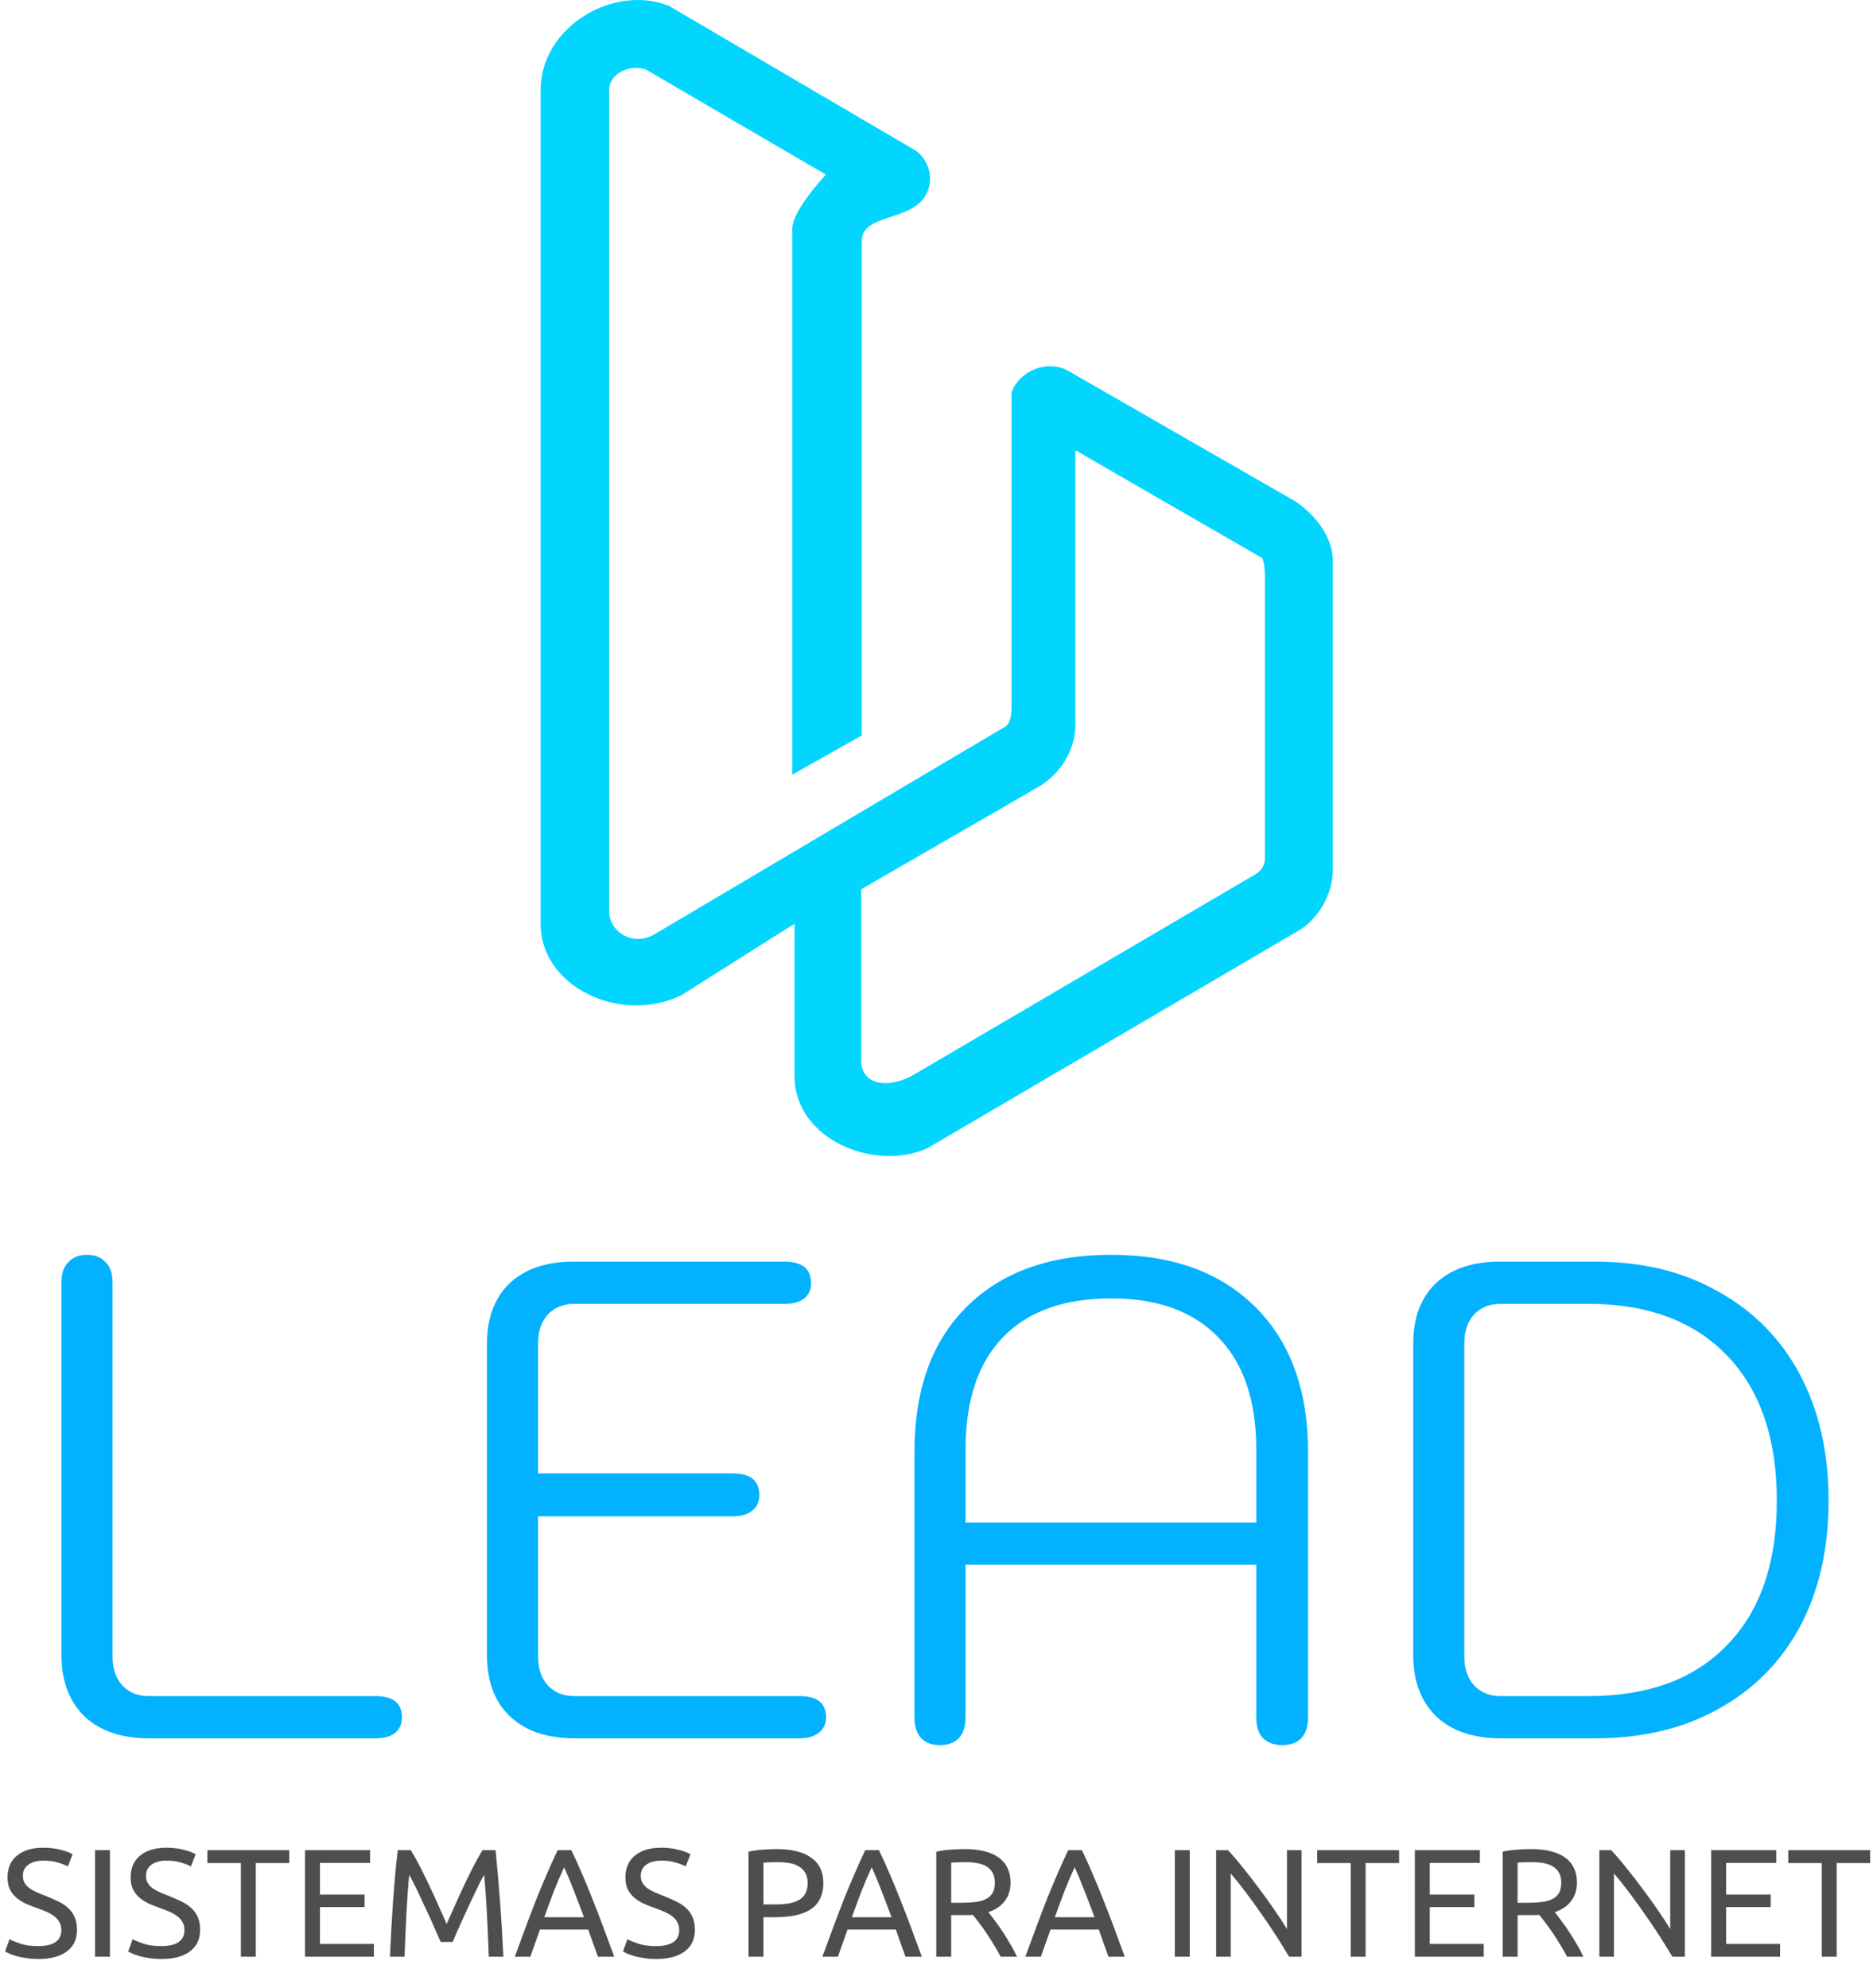 <svg width="3191" height="3386" viewBox="0 0 3191 3386" fill="none" xmlns="http://www.w3.org/2000/svg">
<path d="M254.389 2961C207.216 2961 170.482 2948.63 144.189 2923.88C117.896 2898.36 104.749 2863.56 104.749 2819.48V2183.8C104.749 2169.11 108.616 2157.89 116.349 2150.16C124.082 2141.65 134.522 2137.4 147.669 2137.4C161.589 2137.4 172.416 2141.65 180.149 2150.16C187.882 2157.89 191.749 2169.11 191.749 2183.8V2821.8C191.749 2841.91 197.162 2858.15 207.989 2870.52C219.589 2882.89 234.669 2889.08 253.229 2889.08H639.509C669.669 2889.08 684.749 2901.07 684.749 2925.04C684.749 2936.64 680.882 2945.53 673.149 2951.72C665.416 2957.91 654.202 2961 639.509 2961H254.389ZM979.335 2961C932.161 2961 895.428 2948.63 869.135 2923.88C842.841 2899.13 829.695 2864.33 829.695 2819.48V2288.2C829.695 2244.89 842.455 2210.87 867.975 2186.12C894.268 2161.37 930.615 2149 977.015 2149H1336.61C1366.77 2149 1381.85 2161.37 1381.85 2186.12C1381.85 2196.95 1377.99 2205.45 1370.25 2211.64C1362.52 2217.83 1351.31 2220.92 1336.61 2220.92H978.175C959.615 2220.92 944.535 2227.11 932.935 2239.48C922.108 2251.85 916.695 2268.09 916.695 2288.2V2509.76H1248.45C1278.61 2509.76 1293.69 2522.13 1293.69 2546.88C1293.69 2558.48 1289.44 2567.37 1280.93 2573.56C1273.2 2579.75 1262.37 2582.84 1248.45 2582.84H916.695V2821.8C916.695 2841.91 922.108 2858.15 932.935 2870.52C944.535 2882.89 959.615 2889.08 978.175 2889.08H1362.13C1392.29 2889.08 1407.37 2901.07 1407.37 2925.04C1407.37 2936.64 1403.12 2945.53 1394.61 2951.72C1386.88 2957.91 1376.05 2961 1362.13 2961H979.335ZM1600.88 2972.6C1587.73 2972.6 1577.29 2968.73 1569.56 2961C1561.82 2952.49 1557.96 2940.89 1557.96 2926.2V2472.64C1557.96 2367.47 1587.34 2285.49 1646.12 2226.72C1705.66 2167.17 1788.02 2137.4 1893.2 2137.4C1997.6 2137.4 2079.57 2167.17 2139.12 2226.72C2198.66 2286.27 2228.44 2368.24 2228.44 2472.64V2926.2C2228.44 2940.89 2224.57 2952.49 2216.84 2961C2209.1 2968.73 2198.28 2972.6 2184.36 2972.6C2171.21 2972.6 2160.38 2968.73 2151.88 2961C2144.14 2952.49 2140.28 2940.89 2140.28 2926.2V2665.2H1644.96V2926.2C1644.96 2940.89 1641.09 2952.49 1633.36 2961C1625.62 2968.73 1614.8 2972.6 1600.88 2972.6ZM2140.28 2593.28V2469.16C2140.28 2386.41 2119.01 2323 2076.48 2278.92C2033.94 2234.07 1972.85 2211.64 1893.2 2211.64C1812.77 2211.64 1751.29 2233.68 1708.76 2277.76C1666.22 2321.84 1644.96 2385.64 1644.96 2469.16V2593.28H2140.28ZM2557.34 2961C2510.17 2961 2473.44 2948.63 2447.14 2923.88C2420.85 2898.36 2407.7 2863.56 2407.7 2819.48V2288.2C2407.7 2244.89 2420.46 2210.87 2445.98 2186.12C2472.28 2161.37 2508.62 2149 2555.02 2149H2717.42C2797.85 2149 2867.84 2166.01 2927.38 2200.04C2987.7 2233.29 3034.1 2280.47 3066.58 2341.56C3099.06 2402.65 3115.3 2474.19 3115.3 2556.16C3115.3 2638.13 3099.06 2709.67 3066.58 2770.76C3034.1 2831.08 2987.7 2877.87 2927.38 2911.12C2867.84 2944.37 2797.85 2961 2717.42 2961H2557.34ZM2705.82 2889.08C2807.9 2889.08 2886.78 2860.08 2942.46 2802.08C2998.92 2744.08 3027.14 2662.11 3027.14 2556.16C3027.14 2450.21 2998.92 2367.85 2942.46 2309.08C2886.01 2250.31 2807.13 2220.92 2705.82 2220.92H2556.18C2537.62 2220.92 2522.54 2227.11 2510.94 2239.48C2500.12 2251.85 2494.7 2268.09 2494.7 2288.2V2821.8C2494.7 2841.91 2500.12 2858.15 2510.94 2870.52C2522.54 2882.89 2537.62 2889.08 2556.18 2889.08H2705.82Z" fill="#02B2FE"/>
<path fill-rule="evenodd" clip-rule="evenodd" d="M1723.37 668.103C1736.89 631.553 1784.44 611.693 1819.72 631.553L2205.15 852.993C2240.42 875.613 2270.54 915.023 2270.54 953.723V1483.62C2270.54 1524.03 2244.12 1566.87 2213.19 1584.73L1580.87 1955.31C1492.63 1996.85 1353.66 1942.04 1353.66 1833.29V1573.41L1160.99 1695.12C1058.37 1745.38 921 1681.86 921 1573.41V153.623C921 45.474 1045.41 -27.367 1139.38 9.823L1559.94 256.483C1577.66 269.123 1586.87 290.574 1583.86 312.124C1574.05 382.224 1468.21 357.813 1468.21 410.703V1252.69L1349.66 1319.65V388.493C1351.39 368.103 1370.5 337.843 1407 297.433L1100.34 118.384C1073.13 108.844 1037.72 124.943 1037.72 153.623V1552.36C1037.72 1585.57 1075.97 1613.09 1114.22 1591.89L1713.25 1237.3C1720.58 1232.27 1723.51 1220.98 1723.37 1198.53V668.103ZM1467.26 1514.72V1806.6C1467.26 1846.22 1508.63 1855.33 1552.19 1833.29L2139.76 1488.7C2149.72 1482.42 2155.09 1473.23 2155.09 1461.91V983.873C2155.09 965.383 2152.68 953.723 2150.28 950.593L1832.12 766.904V1237.3C1830.71 1279.53 1806.53 1317.89 1770.29 1339.77L1467.26 1514.72Z" fill="#02D6FE"/>
<path d="M64.687 3314.93C91.225 3314.93 104.494 3305.85 104.494 3287.69C104.494 3282.11 103.272 3277.39 100.828 3273.55C98.558 3269.54 95.415 3266.13 91.4 3263.34C87.384 3260.37 82.757 3257.84 77.519 3255.74C72.456 3253.65 67.044 3251.55 61.282 3249.46C54.648 3247.19 48.362 3244.66 42.426 3241.86C36.49 3238.89 31.34 3235.49 26.975 3231.65C22.61 3227.63 19.118 3222.92 16.499 3217.51C14.055 3212.09 12.833 3205.55 12.833 3197.86C12.833 3181.98 18.245 3169.58 29.07 3160.68C39.895 3151.77 54.822 3147.32 73.853 3147.32C84.852 3147.32 94.804 3148.54 103.708 3150.99C112.787 3153.26 119.422 3155.79 123.612 3158.58L115.494 3179.27C111.827 3177 106.327 3174.82 98.994 3172.72C91.836 3170.45 83.456 3169.32 73.853 3169.32C68.964 3169.32 64.425 3169.84 60.235 3170.89C56.044 3171.94 52.378 3173.51 49.235 3175.6C46.093 3177.7 43.561 3180.41 41.641 3183.72C39.895 3186.87 39.022 3190.62 39.022 3194.98C39.022 3199.87 39.982 3203.98 41.902 3207.29C43.823 3210.61 46.529 3213.58 50.021 3216.2C53.513 3218.64 57.529 3220.91 62.068 3223.01C66.782 3225.1 71.933 3227.2 77.519 3229.29C85.376 3232.43 92.534 3235.58 98.994 3238.72C105.629 3241.86 111.303 3245.62 116.017 3249.98C120.906 3254.35 124.66 3259.58 127.279 3265.69C129.897 3271.63 131.207 3278.88 131.207 3287.43C131.207 3303.32 125.358 3315.54 113.66 3324.1C102.137 3332.65 85.813 3336.93 64.687 3336.93C57.529 3336.93 50.894 3336.4 44.783 3335.36C38.847 3334.48 33.522 3333.44 28.808 3332.21C24.094 3330.82 19.991 3329.42 16.499 3328.02C13.182 3326.45 10.563 3325.14 8.642 3324.1L16.237 3303.14C20.253 3305.41 26.364 3307.95 34.569 3310.74C42.775 3313.53 52.815 3314.93 64.687 3314.93ZM161.907 3151.51H187.311V3333H161.907V3151.51ZM274.403 3314.93C300.942 3314.93 314.211 3305.85 314.211 3287.69C314.211 3282.11 312.989 3277.39 310.544 3273.55C308.275 3269.54 305.132 3266.13 301.116 3263.34C297.101 3260.37 292.474 3257.84 287.236 3255.74C282.173 3253.65 276.76 3251.55 270.999 3249.46C264.364 3247.19 258.079 3244.66 252.143 3241.86C246.207 3238.89 241.056 3235.49 236.691 3231.65C232.326 3227.63 228.835 3222.92 226.216 3217.51C223.771 3212.09 222.549 3205.55 222.549 3197.86C222.549 3181.98 227.962 3169.58 238.786 3160.68C249.611 3151.77 264.539 3147.32 283.57 3147.32C294.569 3147.32 304.521 3148.54 313.425 3150.99C322.504 3153.26 329.138 3155.79 333.329 3158.58L325.21 3179.27C321.544 3177 316.044 3174.82 308.711 3172.72C301.553 3170.45 293.172 3169.32 283.57 3169.32C278.681 3169.32 274.142 3169.84 269.951 3170.89C265.761 3171.94 262.095 3173.51 258.952 3175.6C255.809 3177.7 253.278 3180.41 251.357 3183.72C249.611 3186.87 248.738 3190.62 248.738 3194.98C248.738 3199.87 249.698 3203.98 251.619 3207.29C253.54 3210.61 256.246 3213.58 259.738 3216.2C263.229 3218.64 267.245 3220.91 271.785 3223.01C276.499 3225.1 281.649 3227.2 287.236 3229.29C295.093 3232.43 302.251 3235.58 308.711 3238.72C315.346 3241.86 321.02 3245.62 325.734 3249.98C330.623 3254.35 334.376 3259.58 336.995 3265.69C339.614 3271.63 340.924 3278.88 340.924 3287.43C340.924 3303.32 335.075 3315.54 323.377 3324.1C311.854 3332.65 295.529 3336.93 274.403 3336.93C267.245 3336.93 260.611 3336.4 254.5 3335.36C248.564 3334.48 243.239 3333.44 238.525 3332.21C233.81 3330.82 229.708 3329.42 226.216 3328.02C222.898 3326.45 220.28 3325.14 218.359 3324.1L225.954 3303.14C229.969 3305.41 236.08 3307.95 244.286 3310.74C252.492 3313.53 262.531 3314.93 274.403 3314.93ZM492.879 3151.51V3173.51H435.787V3333H410.384V3173.51H353.292V3151.51H492.879ZM519.704 3333V3151.51H630.484V3173.25H545.108V3227.2H621.056V3248.41H545.108V3311.26H637.031V3333H519.704ZM750.767 3307.86C749.021 3303.67 746.664 3298.34 743.696 3291.88C740.903 3285.42 737.847 3278.44 734.53 3270.93C731.213 3263.42 727.633 3255.74 723.792 3247.89C720.126 3239.85 716.634 3232.35 713.317 3225.36C710 3218.2 706.857 3211.83 703.889 3206.25C701.095 3200.66 698.826 3196.38 697.08 3193.41C695.159 3214.01 693.588 3236.36 692.366 3260.46C691.143 3284.38 690.096 3308.56 689.223 3333H664.343C665.042 3317.29 665.827 3301.49 666.7 3285.6C667.573 3269.54 668.534 3253.82 669.581 3238.46C670.803 3222.92 672.025 3207.82 673.248 3193.15C674.644 3178.48 676.128 3164.6 677.7 3151.51H699.96C704.674 3159.19 709.738 3168.27 715.15 3178.75C720.562 3189.22 725.975 3200.22 731.387 3211.74C736.8 3223.09 742.037 3234.53 747.101 3246.05C752.164 3257.4 756.791 3267.79 760.981 3277.22C765.171 3267.79 769.798 3257.4 774.861 3246.05C779.924 3234.53 785.162 3223.09 790.574 3211.74C795.987 3200.22 801.399 3189.22 806.812 3178.75C812.224 3168.27 817.287 3159.19 822.001 3151.51H844.262C850.198 3210 854.65 3270.5 857.618 3333H832.739C831.866 3308.56 830.818 3284.38 829.596 3260.46C828.374 3236.36 826.802 3214.01 824.882 3193.41C823.136 3196.38 820.779 3200.66 817.811 3206.25C815.017 3211.83 811.962 3218.2 808.645 3225.36C805.328 3232.35 801.748 3239.85 797.907 3247.89C794.241 3255.74 790.749 3263.42 787.432 3270.93C784.114 3278.44 780.972 3285.42 778.004 3291.88C775.21 3298.34 772.94 3303.67 771.195 3307.86H750.767ZM1018.71 3333C1015.74 3325.14 1012.94 3317.46 1010.32 3309.95C1007.71 3302.27 1005 3294.5 1002.21 3286.65H919.973L903.474 3333H877.023C884.006 3313.79 890.554 3296.07 896.664 3279.84C902.775 3263.42 908.711 3247.89 914.473 3233.22C920.409 3218.55 926.258 3204.59 932.02 3191.32C937.781 3177.87 943.805 3164.6 950.09 3151.51H973.398C979.684 3164.6 985.707 3177.87 991.469 3191.32C997.23 3204.59 1002.99 3218.55 1008.75 3233.22C1014.69 3247.89 1020.71 3263.42 1026.82 3279.84C1032.93 3296.07 1039.48 3313.79 1046.47 3333H1018.71ZM994.873 3265.69C989.286 3250.5 983.699 3235.84 978.112 3221.7C972.7 3207.38 967.025 3193.67 961.089 3180.58C954.979 3193.67 949.13 3207.38 943.543 3221.7C938.13 3235.84 932.718 3250.5 927.305 3265.69H994.873ZM1117.36 3314.93C1143.9 3314.93 1157.17 3305.85 1157.17 3287.69C1157.17 3282.11 1155.95 3277.39 1153.5 3273.55C1151.23 3269.54 1148.09 3266.13 1144.07 3263.34C1140.06 3260.37 1135.43 3257.84 1130.19 3255.74C1125.13 3253.65 1119.72 3251.55 1113.96 3249.46C1107.32 3247.19 1101.04 3244.66 1095.1 3241.86C1089.17 3238.89 1084.01 3235.49 1079.65 3231.65C1075.28 3227.63 1071.79 3222.92 1069.17 3217.51C1066.73 3212.09 1065.51 3205.55 1065.51 3197.86C1065.51 3181.98 1070.92 3169.58 1081.74 3160.68C1092.57 3151.77 1107.5 3147.32 1126.53 3147.32C1137.53 3147.32 1147.48 3148.54 1156.38 3150.99C1165.46 3153.26 1172.1 3155.79 1176.29 3158.58L1168.17 3179.27C1164.5 3177 1159 3174.82 1151.67 3172.72C1144.51 3170.45 1136.13 3169.32 1126.53 3169.32C1121.64 3169.32 1117.1 3169.84 1112.91 3170.89C1108.72 3171.94 1105.05 3173.51 1101.91 3175.6C1098.77 3177.7 1096.24 3180.41 1094.32 3183.72C1092.57 3186.87 1091.7 3190.62 1091.7 3194.98C1091.7 3199.87 1092.66 3203.98 1094.58 3207.29C1096.5 3210.61 1099.2 3213.58 1102.7 3216.2C1106.19 3218.64 1110.2 3220.91 1114.74 3223.01C1119.46 3225.1 1124.61 3227.2 1130.19 3229.29C1138.05 3232.43 1145.21 3235.58 1151.67 3238.72C1158.3 3241.86 1163.98 3245.62 1168.69 3249.98C1173.58 3254.35 1177.33 3259.58 1179.95 3265.69C1182.57 3271.63 1183.88 3278.88 1183.88 3287.43C1183.88 3303.32 1178.03 3315.54 1166.34 3324.1C1154.81 3332.65 1138.49 3336.93 1117.36 3336.93C1110.2 3336.93 1103.57 3336.4 1097.46 3335.36C1091.52 3334.48 1086.2 3333.44 1081.48 3332.21C1076.77 3330.82 1072.67 3329.42 1069.17 3328.02C1065.86 3326.45 1063.24 3325.14 1061.32 3324.1L1068.91 3303.14C1072.93 3305.41 1079.04 3307.95 1087.24 3310.74C1095.45 3313.53 1105.49 3314.93 1117.36 3314.93ZM1323.38 3149.68C1348.87 3149.68 1368.43 3154.57 1382.05 3164.34C1395.84 3173.95 1402.74 3188.35 1402.74 3207.55C1402.74 3218.03 1400.82 3227.02 1396.97 3234.53C1393.31 3241.86 1387.9 3247.89 1380.74 3252.6C1373.75 3257.14 1365.2 3260.46 1355.07 3262.55C1344.95 3264.65 1333.51 3265.69 1320.76 3265.69H1300.6V3333H1275.2V3154.13C1282.35 3152.38 1290.3 3151.25 1299.03 3150.72C1307.93 3150.03 1316.05 3149.68 1323.38 3149.68ZM1325.48 3171.94C1314.65 3171.94 1306.36 3172.2 1300.6 3172.72V3243.96H1319.72C1328.45 3243.96 1336.3 3243.43 1343.29 3242.39C1350.27 3241.16 1356.12 3239.24 1360.83 3236.62C1365.72 3233.83 1369.48 3230.08 1372.09 3225.36C1374.71 3220.65 1376.02 3214.63 1376.02 3207.29C1376.02 3200.31 1374.63 3194.55 1371.83 3190.01C1369.21 3185.47 1365.55 3181.89 1360.83 3179.27C1356.29 3176.48 1350.97 3174.56 1344.86 3173.51C1338.75 3172.46 1332.29 3171.94 1325.48 3171.94ZM1542.74 3333C1539.77 3325.14 1536.98 3317.46 1534.36 3309.95C1531.74 3302.27 1529.04 3294.5 1526.24 3286.65H1444.01L1427.51 3333H1401.06C1408.04 3313.79 1414.59 3296.07 1420.7 3279.84C1426.81 3263.42 1432.75 3247.89 1438.51 3233.22C1444.44 3218.55 1450.29 3204.59 1456.06 3191.32C1461.82 3177.87 1467.84 3164.6 1474.13 3151.51H1497.43C1503.72 3164.6 1509.74 3177.87 1515.5 3191.32C1521.27 3204.59 1527.03 3218.55 1532.79 3233.22C1538.73 3247.89 1544.75 3263.42 1550.86 3279.84C1556.97 3296.07 1563.52 3313.79 1570.5 3333H1542.74ZM1518.91 3265.69C1513.32 3250.5 1507.73 3235.84 1502.15 3221.7C1496.74 3207.38 1491.06 3193.67 1485.13 3180.58C1479.01 3193.67 1473.17 3207.38 1467.58 3221.7C1462.17 3235.84 1456.75 3250.5 1451.34 3265.69H1518.91ZM1683.92 3257.05C1686.72 3260.54 1690.21 3265.17 1694.4 3270.93C1698.76 3276.52 1703.21 3282.8 1707.75 3289.79C1712.29 3296.6 1716.75 3303.76 1721.11 3311.26C1725.65 3318.77 1729.49 3326.02 1732.63 3333H1704.87C1701.38 3326.37 1697.54 3319.64 1693.35 3312.83C1689.33 3306.03 1685.23 3299.57 1681.04 3293.45C1676.85 3287.17 1672.66 3281.32 1668.47 3275.91C1664.46 3270.5 1660.79 3265.78 1657.47 3261.77C1655.2 3261.94 1652.84 3262.03 1650.4 3262.03C1648.13 3262.03 1645.77 3262.03 1643.33 3262.03H1620.54V3333H1595.14V3154.13C1602.3 3152.38 1610.24 3151.25 1618.97 3150.72C1627.88 3150.03 1636 3149.68 1643.33 3149.68C1668.82 3149.68 1688.2 3154.48 1701.47 3164.08C1714.91 3173.68 1721.63 3188 1721.63 3207.03C1721.63 3219.08 1718.4 3229.38 1711.94 3237.93C1705.66 3246.49 1696.32 3252.86 1683.92 3257.05ZM1645.42 3171.94C1634.6 3171.94 1626.31 3172.2 1620.54 3172.72V3241.08H1638.62C1647.34 3241.08 1655.2 3240.64 1662.19 3239.77C1669.17 3238.89 1675.02 3237.24 1679.73 3234.79C1684.62 3232.35 1688.37 3228.94 1690.99 3224.58C1693.61 3220.04 1694.92 3214.1 1694.92 3206.77C1694.92 3199.96 1693.61 3194.29 1690.99 3189.75C1688.37 3185.21 1684.8 3181.63 1680.26 3179.01C1675.89 3176.39 1670.65 3174.56 1664.54 3173.51C1658.61 3172.46 1652.23 3171.94 1645.42 3171.94ZM1888.52 3333C1885.55 3325.14 1882.76 3317.46 1880.14 3309.95C1877.52 3302.27 1874.81 3294.5 1872.02 3286.65H1789.79L1773.29 3333H1746.84C1753.82 3313.79 1760.37 3296.07 1766.48 3279.84C1772.59 3263.42 1778.52 3247.89 1784.29 3233.22C1790.22 3218.55 1796.07 3204.59 1801.83 3191.32C1807.59 3177.87 1813.62 3164.6 1819.9 3151.51H1843.21C1849.5 3164.6 1855.52 3177.87 1861.28 3191.32C1867.04 3204.59 1872.8 3218.55 1878.57 3233.22C1884.5 3247.89 1890.53 3263.42 1896.64 3279.84C1902.75 3296.07 1909.29 3313.79 1916.28 3333H1888.52ZM1864.69 3265.69C1859.1 3250.5 1853.51 3235.84 1847.92 3221.7C1842.51 3207.38 1836.84 3193.67 1830.9 3180.58C1824.79 3193.67 1818.94 3207.38 1813.36 3221.7C1807.94 3235.84 1802.53 3250.5 1797.12 3265.69H1864.69ZM2001.53 3151.51H2026.93V3333H2001.53V3151.51ZM2196.26 3333C2192.42 3326.54 2187.97 3319.29 2182.9 3311.26C2178.02 3303.23 2172.69 3294.94 2166.93 3286.38C2161.17 3277.65 2155.14 3268.84 2148.86 3259.93C2142.75 3251.03 2136.64 3242.47 2130.53 3234.27C2124.42 3225.89 2118.48 3218.03 2112.72 3210.7C2106.96 3203.36 2101.63 3196.9 2096.74 3191.32V3333H2071.86V3151.51H2092.03C2100.23 3160.24 2108.96 3170.45 2118.22 3182.15C2127.65 3193.67 2136.9 3205.63 2145.98 3218.03C2155.23 3230.25 2163.87 3242.3 2171.91 3254.17C2180.11 3266.04 2187.01 3276.61 2192.59 3285.86V3151.51H2217.47V3333H2196.26ZM2383.65 3151.51V3173.51H2326.56V3333H2301.16V3173.51H2244.07V3151.51H2383.65ZM2410.48 3333V3151.51H2521.26V3173.25H2435.88V3227.2H2511.83V3248.41H2435.88V3311.26H2527.81V3333H2410.48ZM2648.87 3257.05C2651.67 3260.54 2655.16 3265.17 2659.35 3270.93C2663.71 3276.52 2668.17 3282.8 2672.71 3289.79C2677.25 3296.6 2681.7 3303.76 2686.06 3311.26C2690.6 3318.77 2694.44 3326.02 2697.59 3333H2669.83C2666.33 3326.37 2662.49 3319.64 2658.3 3312.83C2654.29 3306.03 2650.18 3299.57 2645.99 3293.45C2641.8 3287.17 2637.61 3281.32 2633.42 3275.91C2629.41 3270.5 2625.74 3265.78 2622.42 3261.77C2620.15 3261.94 2617.8 3262.03 2615.35 3262.03C2613.08 3262.03 2610.73 3262.03 2608.28 3262.03H2585.5V3333H2560.09V3154.13C2567.25 3152.38 2575.2 3151.25 2583.93 3150.72C2592.83 3150.03 2600.95 3149.68 2608.28 3149.68C2633.77 3149.68 2653.15 3154.48 2666.42 3164.08C2679.86 3173.68 2686.59 3188 2686.59 3207.03C2686.59 3219.08 2683.36 3229.38 2676.9 3237.93C2670.61 3246.49 2661.27 3252.86 2648.87 3257.05ZM2610.38 3171.94C2599.55 3171.94 2591.26 3172.2 2585.5 3172.72V3241.08H2603.57C2612.3 3241.08 2620.15 3240.64 2627.14 3239.77C2634.12 3238.89 2639.97 3237.24 2644.68 3234.79C2649.57 3232.35 2653.33 3228.94 2655.95 3224.58C2658.56 3220.04 2659.87 3214.1 2659.87 3206.77C2659.87 3199.96 2658.56 3194.29 2655.95 3189.75C2653.33 3185.21 2649.75 3181.63 2645.21 3179.01C2640.84 3176.39 2635.61 3174.56 2629.49 3173.51C2623.56 3172.46 2617.19 3171.94 2610.38 3171.94ZM2849.2 3333C2845.35 3326.54 2840.9 3319.29 2835.84 3311.26C2830.95 3303.23 2825.63 3294.94 2819.86 3286.38C2814.1 3277.65 2808.08 3268.84 2801.79 3259.93C2795.68 3251.03 2789.57 3242.47 2783.46 3234.27C2777.35 3225.89 2771.41 3218.03 2765.65 3210.7C2759.89 3203.36 2754.57 3196.9 2749.68 3191.32V3333H2724.8V3151.51H2744.96C2753.17 3160.24 2761.9 3170.45 2771.15 3182.15C2780.58 3193.67 2789.83 3205.63 2798.91 3218.03C2808.17 3230.25 2816.81 3242.3 2824.84 3254.17C2833.05 3266.04 2839.94 3276.61 2845.53 3285.86V3151.51H2870.41V3333H2849.2ZM2915.33 3333V3151.51H3026.11V3173.25H2940.74V3227.2H3016.68V3248.41H2940.74V3311.26H3032.66V3333H2915.33ZM3186.2 3151.51V3173.51H3129.11V3333H3103.71V3173.51H3046.62V3151.51H3186.2Z" fill="#4E4E4E"/>
</svg>
